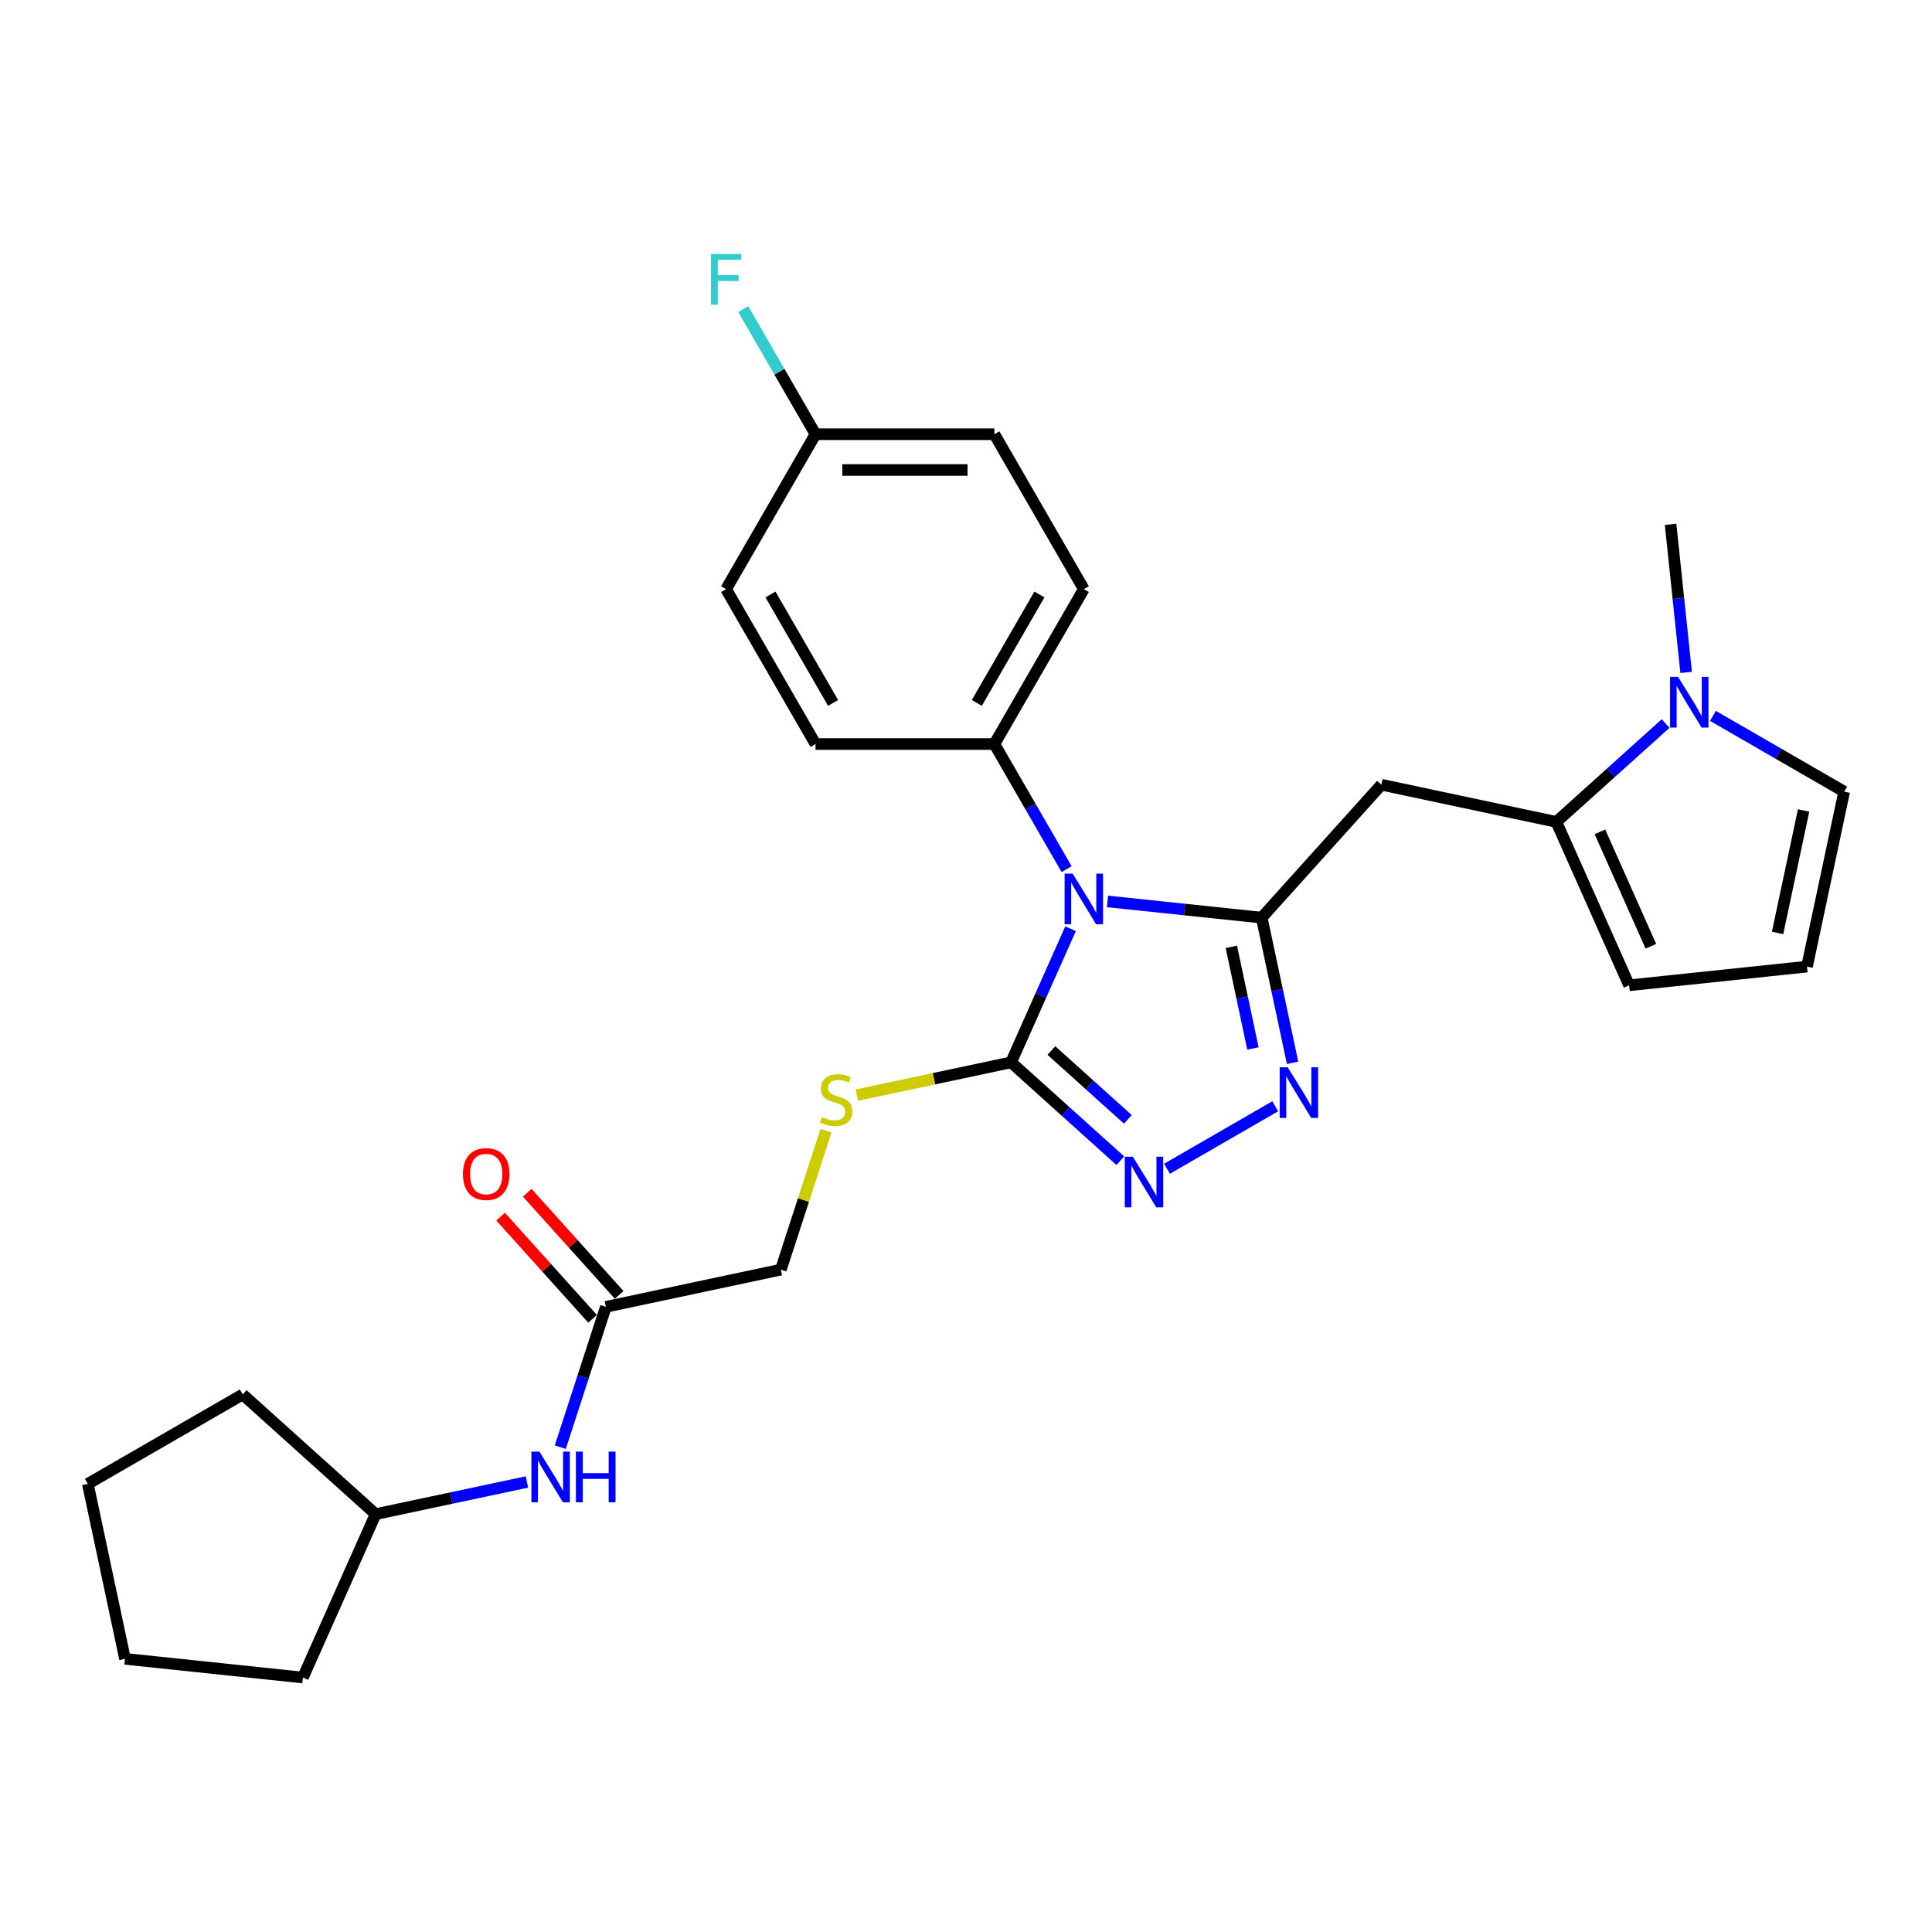 <?xml version='1.0' encoding='iso-8859-1'?>
<svg version='1.1' baseProfile='full'
              xmlns='http://www.w3.org/2000/svg'
                      xmlns:rdkit='http://www.rdkit.org/xml'
                      xmlns:xlink='http://www.w3.org/1999/xlink'
                  xml:space='preserve'
width='1000px' height='1000px' viewBox='0 0 1000 1000'>
<!-- END OF HEADER -->
<rect style='opacity:1.0;fill:#FFFFFF;stroke:none' width='1000' height='1000' x='0' y='0'> </rect>
<path class='bond-0' d='M 573.242,466.58 L 613.15,470.774' style='fill:none;fill-rule:evenodd;stroke:#0000FF;stroke-width:6px;stroke-linecap:butt;stroke-linejoin:miter;stroke-opacity:1' />
<path class='bond-0' d='M 613.15,470.774 L 653.058,474.969' style='fill:none;fill-rule:evenodd;stroke:#000000;stroke-width:6px;stroke-linecap:butt;stroke-linejoin:miter;stroke-opacity:1' />
<path class='bond-1' d='M 554.117,480.715 L 538.722,515.292' style='fill:none;fill-rule:evenodd;stroke:#0000FF;stroke-width:6px;stroke-linecap:butt;stroke-linejoin:miter;stroke-opacity:1' />
<path class='bond-1' d='M 538.722,515.292 L 523.328,549.869' style='fill:none;fill-rule:evenodd;stroke:#000000;stroke-width:6px;stroke-linecap:butt;stroke-linejoin:miter;stroke-opacity:1' />
<path class='bond-7' d='M 552.079,449.867 L 533.386,417.49' style='fill:none;fill-rule:evenodd;stroke:#0000FF;stroke-width:6px;stroke-linecap:butt;stroke-linejoin:miter;stroke-opacity:1' />
<path class='bond-7' d='M 533.386,417.49 L 514.693,385.113' style='fill:none;fill-rule:evenodd;stroke:#000000;stroke-width:6px;stroke-linecap:butt;stroke-linejoin:miter;stroke-opacity:1' />
<path class='bond-2' d='M 653.058,474.969 L 661.044,512.536' style='fill:none;fill-rule:evenodd;stroke:#000000;stroke-width:6px;stroke-linecap:butt;stroke-linejoin:miter;stroke-opacity:1' />
<path class='bond-2' d='M 661.044,512.536 L 669.029,550.103' style='fill:none;fill-rule:evenodd;stroke:#0000FF;stroke-width:6px;stroke-linecap:butt;stroke-linejoin:miter;stroke-opacity:1' />
<path class='bond-2' d='M 637.342,490.089 L 642.932,516.386' style='fill:none;fill-rule:evenodd;stroke:#000000;stroke-width:6px;stroke-linecap:butt;stroke-linejoin:miter;stroke-opacity:1' />
<path class='bond-2' d='M 642.932,516.386 L 648.522,542.683' style='fill:none;fill-rule:evenodd;stroke:#0000FF;stroke-width:6px;stroke-linecap:butt;stroke-linejoin:miter;stroke-opacity:1' />
<path class='bond-4' d='M 653.058,474.969 L 715.008,406.167' style='fill:none;fill-rule:evenodd;stroke:#000000;stroke-width:6px;stroke-linecap:butt;stroke-linejoin:miter;stroke-opacity:1' />
<path class='bond-3' d='M 523.328,549.869 L 551.6,575.325' style='fill:none;fill-rule:evenodd;stroke:#000000;stroke-width:6px;stroke-linecap:butt;stroke-linejoin:miter;stroke-opacity:1' />
<path class='bond-3' d='M 551.6,575.325 L 579.871,600.781' style='fill:none;fill-rule:evenodd;stroke:#0000FF;stroke-width:6px;stroke-linecap:butt;stroke-linejoin:miter;stroke-opacity:1' />
<path class='bond-3' d='M 544.199,543.745 L 563.989,561.565' style='fill:none;fill-rule:evenodd;stroke:#000000;stroke-width:6px;stroke-linecap:butt;stroke-linejoin:miter;stroke-opacity:1' />
<path class='bond-3' d='M 563.989,561.565 L 583.78,579.384' style='fill:none;fill-rule:evenodd;stroke:#0000FF;stroke-width:6px;stroke-linecap:butt;stroke-linejoin:miter;stroke-opacity:1' />
<path class='bond-8' d='M 523.328,549.869 L 483.409,558.354' style='fill:none;fill-rule:evenodd;stroke:#000000;stroke-width:6px;stroke-linecap:butt;stroke-linejoin:miter;stroke-opacity:1' />
<path class='bond-8' d='M 483.409,558.354 L 443.49,566.839' style='fill:none;fill-rule:evenodd;stroke:#CCCC00;stroke-width:6px;stroke-linecap:butt;stroke-linejoin:miter;stroke-opacity:1' />
<path class='bond-28' d='M 660.049,572.604 L 604.033,604.945' style='fill:none;fill-rule:evenodd;stroke:#0000FF;stroke-width:6px;stroke-linecap:butt;stroke-linejoin:miter;stroke-opacity:1' />
<path class='bond-5' d='M 715.008,406.167 L 805.566,425.416' style='fill:none;fill-rule:evenodd;stroke:#000000;stroke-width:6px;stroke-linecap:butt;stroke-linejoin:miter;stroke-opacity:1' />
<path class='bond-6' d='M 805.566,425.416 L 833.838,399.96' style='fill:none;fill-rule:evenodd;stroke:#000000;stroke-width:6px;stroke-linecap:butt;stroke-linejoin:miter;stroke-opacity:1' />
<path class='bond-6' d='M 833.838,399.96 L 862.11,374.504' style='fill:none;fill-rule:evenodd;stroke:#0000FF;stroke-width:6px;stroke-linecap:butt;stroke-linejoin:miter;stroke-opacity:1' />
<path class='bond-11' d='M 805.566,425.416 L 843.222,509.994' style='fill:none;fill-rule:evenodd;stroke:#000000;stroke-width:6px;stroke-linecap:butt;stroke-linejoin:miter;stroke-opacity:1' />
<path class='bond-11' d='M 828.13,430.571 L 854.489,489.776' style='fill:none;fill-rule:evenodd;stroke:#000000;stroke-width:6px;stroke-linecap:butt;stroke-linejoin:miter;stroke-opacity:1' />
<path class='bond-10' d='M 886.625,370.544 L 920.585,390.151' style='fill:none;fill-rule:evenodd;stroke:#0000FF;stroke-width:6px;stroke-linecap:butt;stroke-linejoin:miter;stroke-opacity:1' />
<path class='bond-10' d='M 920.585,390.151 L 954.545,409.758' style='fill:none;fill-rule:evenodd;stroke:#000000;stroke-width:6px;stroke-linecap:butt;stroke-linejoin:miter;stroke-opacity:1' />
<path class='bond-23' d='M 872.746,348.043 L 868.718,309.718' style='fill:none;fill-rule:evenodd;stroke:#0000FF;stroke-width:6px;stroke-linecap:butt;stroke-linejoin:miter;stroke-opacity:1' />
<path class='bond-23' d='M 868.718,309.718 L 864.69,271.393' style='fill:none;fill-rule:evenodd;stroke:#000000;stroke-width:6px;stroke-linecap:butt;stroke-linejoin:miter;stroke-opacity:1' />
<path class='bond-15' d='M 514.693,385.113 L 560.984,304.935' style='fill:none;fill-rule:evenodd;stroke:#000000;stroke-width:6px;stroke-linecap:butt;stroke-linejoin:miter;stroke-opacity:1' />
<path class='bond-15' d='M 505.601,363.829 L 538.005,307.704' style='fill:none;fill-rule:evenodd;stroke:#000000;stroke-width:6px;stroke-linecap:butt;stroke-linejoin:miter;stroke-opacity:1' />
<path class='bond-16' d='M 514.693,385.113 L 422.112,385.113' style='fill:none;fill-rule:evenodd;stroke:#000000;stroke-width:6px;stroke-linecap:butt;stroke-linejoin:miter;stroke-opacity:1' />
<path class='bond-17' d='M 427.541,585.208 L 415.851,621.188' style='fill:none;fill-rule:evenodd;stroke:#CCCC00;stroke-width:6px;stroke-linecap:butt;stroke-linejoin:miter;stroke-opacity:1' />
<path class='bond-17' d='M 415.851,621.188 L 404.16,657.168' style='fill:none;fill-rule:evenodd;stroke:#000000;stroke-width:6px;stroke-linecap:butt;stroke-linejoin:miter;stroke-opacity:1' />
<path class='bond-9' d='M 313.602,676.417 L 404.16,657.168' style='fill:none;fill-rule:evenodd;stroke:#000000;stroke-width:6px;stroke-linecap:butt;stroke-linejoin:miter;stroke-opacity:1' />
<path class='bond-13' d='M 313.602,676.417 L 301.803,712.73' style='fill:none;fill-rule:evenodd;stroke:#000000;stroke-width:6px;stroke-linecap:butt;stroke-linejoin:miter;stroke-opacity:1' />
<path class='bond-13' d='M 301.803,712.73 L 290.004,749.043' style='fill:none;fill-rule:evenodd;stroke:#0000FF;stroke-width:6px;stroke-linecap:butt;stroke-linejoin:miter;stroke-opacity:1' />
<path class='bond-14' d='M 320.482,670.222 L 296.682,643.79' style='fill:none;fill-rule:evenodd;stroke:#000000;stroke-width:6px;stroke-linecap:butt;stroke-linejoin:miter;stroke-opacity:1' />
<path class='bond-14' d='M 296.682,643.79 L 272.883,617.358' style='fill:none;fill-rule:evenodd;stroke:#FF0000;stroke-width:6px;stroke-linecap:butt;stroke-linejoin:miter;stroke-opacity:1' />
<path class='bond-14' d='M 306.722,682.612 L 282.922,656.18' style='fill:none;fill-rule:evenodd;stroke:#000000;stroke-width:6px;stroke-linecap:butt;stroke-linejoin:miter;stroke-opacity:1' />
<path class='bond-14' d='M 282.922,656.18 L 259.123,629.748' style='fill:none;fill-rule:evenodd;stroke:#FF0000;stroke-width:6px;stroke-linecap:butt;stroke-linejoin:miter;stroke-opacity:1' />
<path class='bond-30' d='M 954.545,409.758 L 935.297,500.316' style='fill:none;fill-rule:evenodd;stroke:#000000;stroke-width:6px;stroke-linecap:butt;stroke-linejoin:miter;stroke-opacity:1' />
<path class='bond-30' d='M 933.546,419.492 L 920.072,482.883' style='fill:none;fill-rule:evenodd;stroke:#000000;stroke-width:6px;stroke-linecap:butt;stroke-linejoin:miter;stroke-opacity:1' />
<path class='bond-12' d='M 843.222,509.994 L 935.297,500.316' style='fill:none;fill-rule:evenodd;stroke:#000000;stroke-width:6px;stroke-linecap:butt;stroke-linejoin:miter;stroke-opacity:1' />
<path class='bond-22' d='M 272.735,767.072 L 233.584,775.394' style='fill:none;fill-rule:evenodd;stroke:#0000FF;stroke-width:6px;stroke-linecap:butt;stroke-linejoin:miter;stroke-opacity:1' />
<path class='bond-22' d='M 233.584,775.394 L 194.434,783.716' style='fill:none;fill-rule:evenodd;stroke:#000000;stroke-width:6px;stroke-linecap:butt;stroke-linejoin:miter;stroke-opacity:1' />
<path class='bond-19' d='M 560.984,304.935 L 514.693,224.758' style='fill:none;fill-rule:evenodd;stroke:#000000;stroke-width:6px;stroke-linecap:butt;stroke-linejoin:miter;stroke-opacity:1' />
<path class='bond-20' d='M 422.112,385.113 L 375.821,304.935' style='fill:none;fill-rule:evenodd;stroke:#000000;stroke-width:6px;stroke-linecap:butt;stroke-linejoin:miter;stroke-opacity:1' />
<path class='bond-20' d='M 431.204,363.829 L 398.8,307.704' style='fill:none;fill-rule:evenodd;stroke:#000000;stroke-width:6px;stroke-linecap:butt;stroke-linejoin:miter;stroke-opacity:1' />
<path class='bond-18' d='M 422.112,224.758 L 375.821,304.935' style='fill:none;fill-rule:evenodd;stroke:#000000;stroke-width:6px;stroke-linecap:butt;stroke-linejoin:miter;stroke-opacity:1' />
<path class='bond-21' d='M 422.112,224.758 L 403.419,192.381' style='fill:none;fill-rule:evenodd;stroke:#000000;stroke-width:6px;stroke-linecap:butt;stroke-linejoin:miter;stroke-opacity:1' />
<path class='bond-21' d='M 403.419,192.381 L 384.726,160.004' style='fill:none;fill-rule:evenodd;stroke:#33CCCC;stroke-width:6px;stroke-linecap:butt;stroke-linejoin:miter;stroke-opacity:1' />
<path class='bond-29' d='M 422.112,224.758 L 514.693,224.758' style='fill:none;fill-rule:evenodd;stroke:#000000;stroke-width:6px;stroke-linecap:butt;stroke-linejoin:miter;stroke-opacity:1' />
<path class='bond-29' d='M 435.999,243.274 L 500.806,243.274' style='fill:none;fill-rule:evenodd;stroke:#000000;stroke-width:6px;stroke-linecap:butt;stroke-linejoin:miter;stroke-opacity:1' />
<path class='bond-24' d='M 194.434,783.716 L 156.778,868.293' style='fill:none;fill-rule:evenodd;stroke:#000000;stroke-width:6px;stroke-linecap:butt;stroke-linejoin:miter;stroke-opacity:1' />
<path class='bond-25' d='M 194.434,783.716 L 125.633,721.767' style='fill:none;fill-rule:evenodd;stroke:#000000;stroke-width:6px;stroke-linecap:butt;stroke-linejoin:miter;stroke-opacity:1' />
<path class='bond-26' d='M 156.778,868.293 L 64.703,858.616' style='fill:none;fill-rule:evenodd;stroke:#000000;stroke-width:6px;stroke-linecap:butt;stroke-linejoin:miter;stroke-opacity:1' />
<path class='bond-27' d='M 125.633,721.767 L 45.455,768.057' style='fill:none;fill-rule:evenodd;stroke:#000000;stroke-width:6px;stroke-linecap:butt;stroke-linejoin:miter;stroke-opacity:1' />
<path class='bond-31' d='M 64.703,858.616 L 45.455,768.057' style='fill:none;fill-rule:evenodd;stroke:#000000;stroke-width:6px;stroke-linecap:butt;stroke-linejoin:miter;stroke-opacity:1' />
<path  class='atom-0' d='M 555.188 452.182
L 563.78 466.069
Q 564.632 467.439, 566.002 469.92
Q 567.372 472.402, 567.446 472.55
L 567.446 452.182
L 570.927 452.182
L 570.927 478.401
L 567.335 478.401
L 558.114 463.218
Q 557.04 461.44, 555.892 459.403
Q 554.781 457.366, 554.448 456.737
L 554.448 478.401
L 551.041 478.401
L 551.041 452.182
L 555.188 452.182
' fill='#0000FF'/>
<path  class='atom-3' d='M 666.512 552.418
L 675.103 566.305
Q 675.955 567.675, 677.325 570.156
Q 678.695 572.637, 678.769 572.786
L 678.769 552.418
L 682.25 552.418
L 682.25 578.637
L 678.658 578.637
L 669.437 563.453
Q 668.363 561.676, 667.215 559.639
Q 666.104 557.602, 665.771 556.973
L 665.771 578.637
L 662.364 578.637
L 662.364 552.418
L 666.512 552.418
' fill='#0000FF'/>
<path  class='atom-4' d='M 586.334 598.708
L 594.925 612.596
Q 595.777 613.966, 597.147 616.447
Q 598.517 618.928, 598.591 619.076
L 598.591 598.708
L 602.073 598.708
L 602.073 624.928
L 598.48 624.928
L 589.259 609.744
Q 588.185 607.967, 587.037 605.93
Q 585.926 603.893, 585.593 603.263
L 585.593 624.928
L 582.186 624.928
L 582.186 598.708
L 586.334 598.708
' fill='#0000FF'/>
<path  class='atom-7' d='M 868.572 350.357
L 877.163 364.245
Q 878.015 365.615, 879.385 368.096
Q 880.756 370.577, 880.83 370.725
L 880.83 350.357
L 884.311 350.357
L 884.311 376.576
L 880.719 376.576
L 871.497 361.393
Q 870.424 359.616, 869.276 357.579
Q 868.165 355.542, 867.831 354.912
L 867.831 376.576
L 864.424 376.576
L 864.424 350.357
L 868.572 350.357
' fill='#0000FF'/>
<path  class='atom-9' d='M 425.363 578.117
Q 425.659 578.228, 426.881 578.746
Q 428.103 579.265, 429.436 579.598
Q 430.807 579.894, 432.14 579.894
Q 434.621 579.894, 436.065 578.709
Q 437.51 577.487, 437.51 575.376
Q 437.51 573.932, 436.769 573.043
Q 436.065 572.154, 434.954 571.673
Q 433.843 571.191, 431.992 570.636
Q 429.659 569.932, 428.251 569.266
Q 426.881 568.599, 425.881 567.192
Q 424.918 565.785, 424.918 563.415
Q 424.918 560.119, 427.14 558.082
Q 429.399 556.045, 433.843 556.045
Q 436.88 556.045, 440.324 557.489
L 439.472 560.341
Q 436.324 559.045, 433.954 559.045
Q 431.399 559.045, 429.992 560.119
Q 428.585 561.156, 428.622 562.97
Q 428.622 564.377, 429.325 565.229
Q 430.066 566.081, 431.103 566.562
Q 432.177 567.044, 433.954 567.599
Q 436.324 568.34, 437.732 569.081
Q 439.139 569.821, 440.139 571.34
Q 441.176 572.821, 441.176 575.376
Q 441.176 579.005, 438.732 580.968
Q 436.324 582.894, 432.288 582.894
Q 429.955 582.894, 428.177 582.375
Q 426.437 581.894, 424.363 581.042
L 425.363 578.117
' fill='#CCCC00'/>
<path  class='atom-14' d='M 279.197 751.357
L 287.788 765.245
Q 288.64 766.615, 290.01 769.096
Q 291.381 771.577, 291.455 771.725
L 291.455 751.357
L 294.936 751.357
L 294.936 777.577
L 291.344 777.577
L 282.122 762.393
Q 281.048 760.616, 279.9 758.579
Q 278.789 756.542, 278.456 755.912
L 278.456 777.577
L 275.049 777.577
L 275.049 751.357
L 279.197 751.357
' fill='#0000FF'/>
<path  class='atom-14' d='M 298.083 751.357
L 301.639 751.357
L 301.639 762.504
L 315.044 762.504
L 315.044 751.357
L 318.6 751.357
L 318.6 777.577
L 315.044 777.577
L 315.044 765.467
L 301.639 765.467
L 301.639 777.577
L 298.083 777.577
L 298.083 751.357
' fill='#0000FF'/>
<path  class='atom-15' d='M 239.617 607.689
Q 239.617 601.394, 242.728 597.876
Q 245.838 594.358, 251.653 594.358
Q 257.467 594.358, 260.577 597.876
Q 263.688 601.394, 263.688 607.689
Q 263.688 614.059, 260.54 617.688
Q 257.393 621.28, 251.653 621.28
Q 245.875 621.28, 242.728 617.688
Q 239.617 614.096, 239.617 607.689
M 251.653 618.318
Q 255.652 618.318, 257.8 615.651
Q 259.985 612.948, 259.985 607.689
Q 259.985 602.542, 257.8 599.949
Q 255.652 597.32, 251.653 597.32
Q 247.653 597.32, 245.468 599.912
Q 243.32 602.505, 243.32 607.689
Q 243.32 612.985, 245.468 615.651
Q 247.653 618.318, 251.653 618.318
' fill='#FF0000'/>
<path  class='atom-22' d='M 368.026 131.47
L 383.616 131.47
L 383.616 134.47
L 371.544 134.47
L 371.544 142.432
L 382.283 142.432
L 382.283 145.468
L 371.544 145.468
L 371.544 157.689
L 368.026 157.689
L 368.026 131.47
' fill='#33CCCC'/>
</svg>
